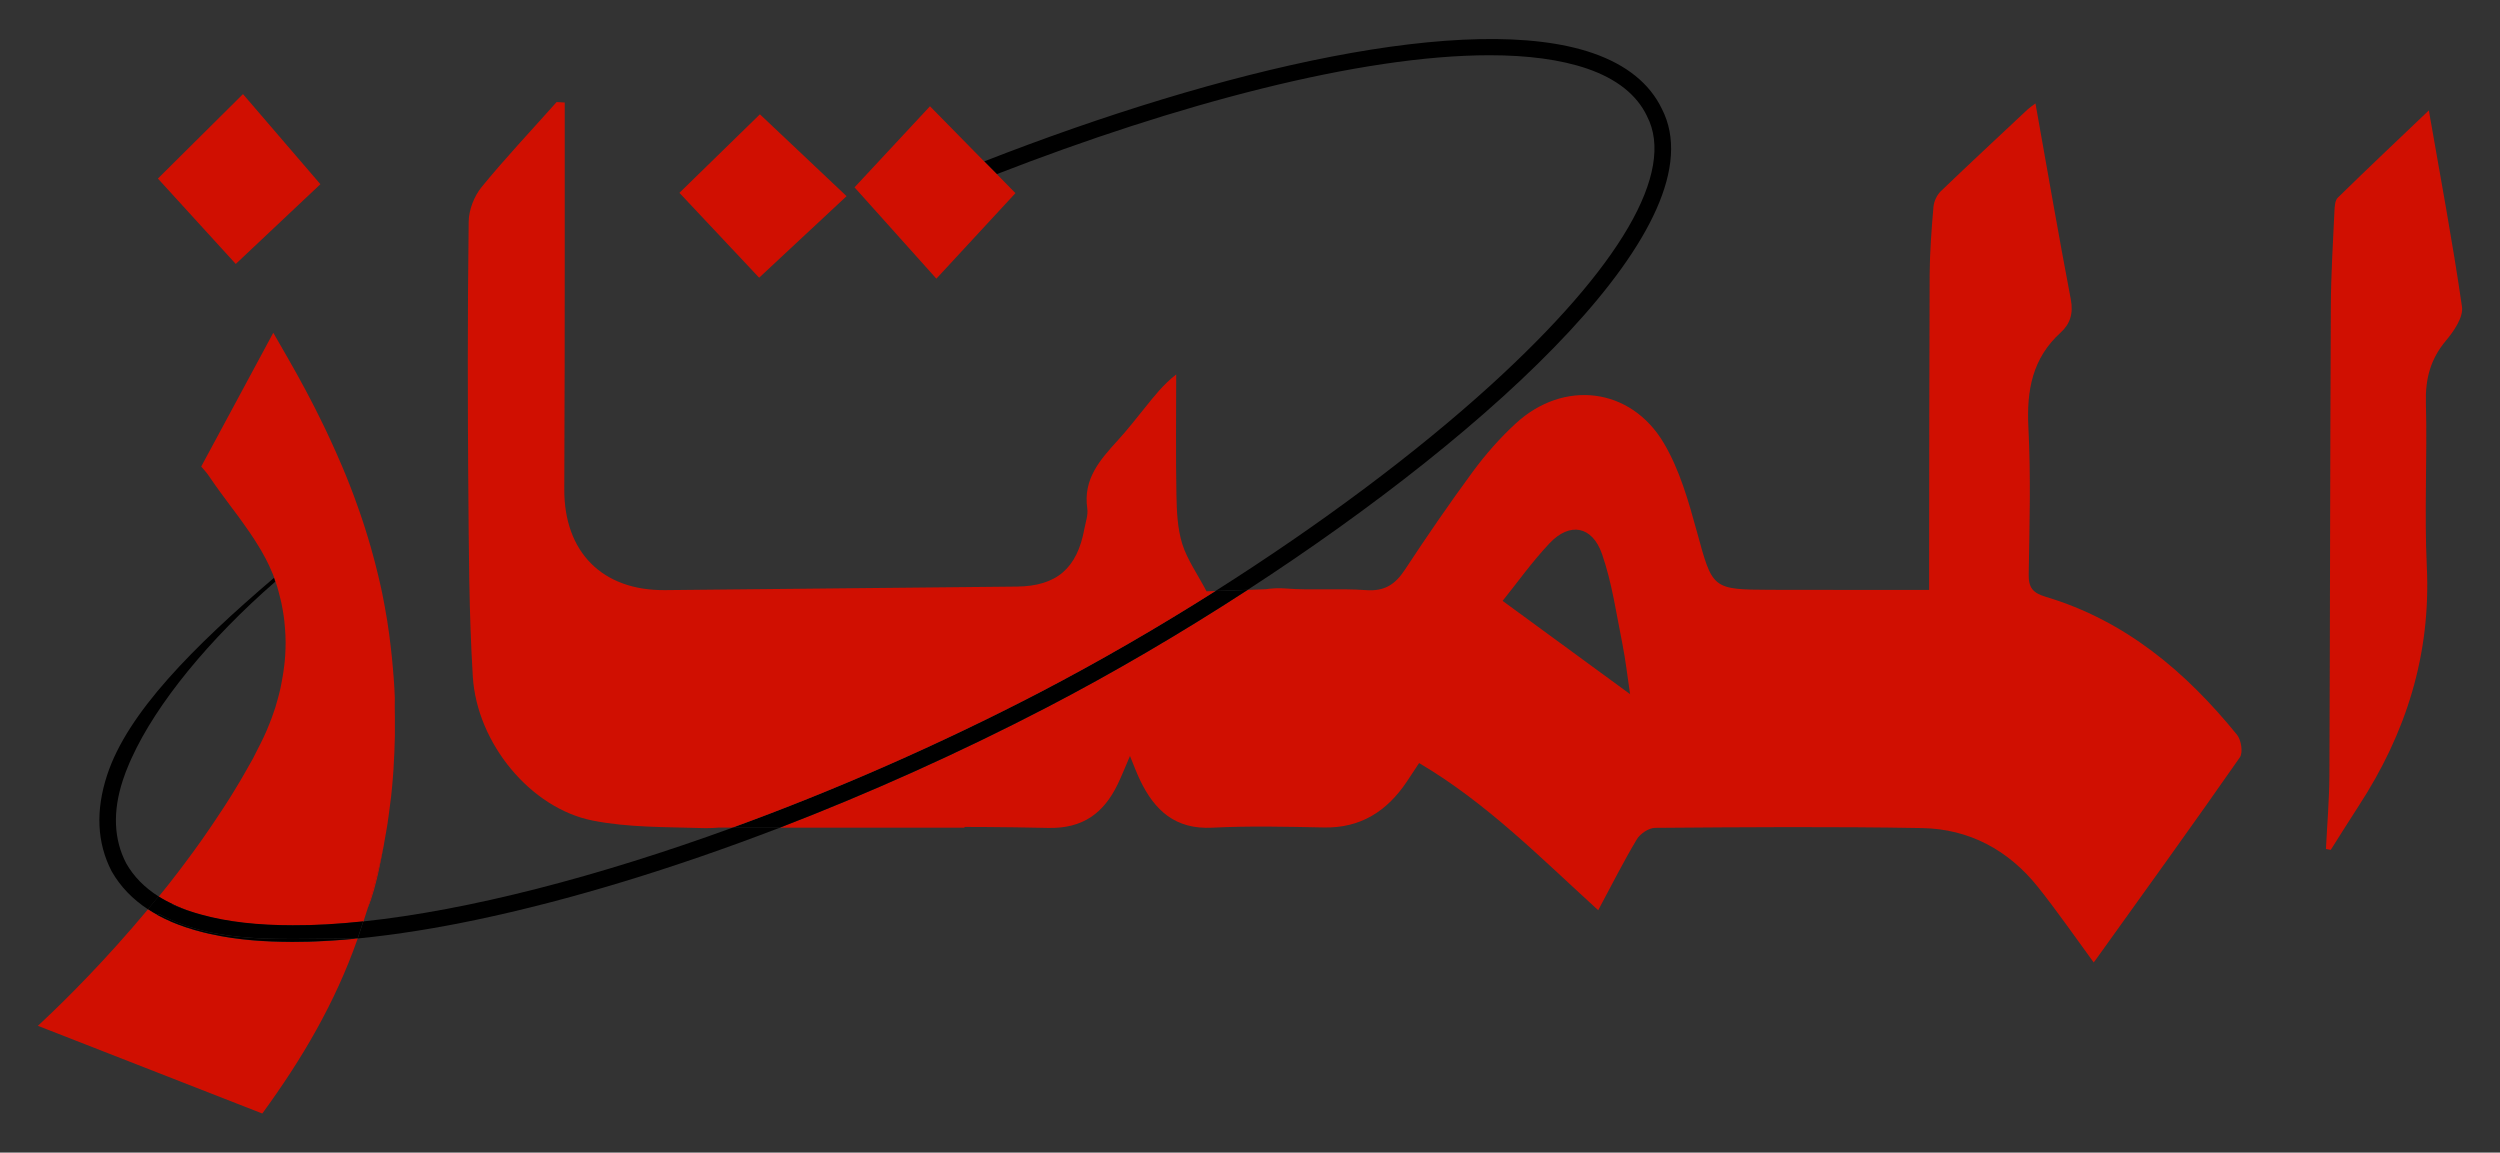 <?xml version="1.0" encoding="utf-8"?>
<!-- Generator: Adobe Illustrator 25.4.1, SVG Export Plug-In . SVG Version: 6.00 Build 0)  -->
<svg version="1.1" id="Layer_1" xmlns="http://www.w3.org/2000/svg" xmlns:xlink="http://www.w3.org/1999/xlink" x="0px" y="0px"
	 viewBox="0 0 332.64 153.36" style="enable-background:new 0 0 332.64 153.36;" xml:space="preserve">
<rect x="0" y="0" width="332.64" height="153.36" fill="#333333" stroke="none"/>
<style type="text/css">
	.st0{fill:#D00F01;}
	.st1{display:none;}
	.st2{display:inline;}
	.st3{fill:#FFFFFF;}
</style>
<g>
	<g>
		<g id="XMLID_00000014597413540165352220000007686973782869218228_">
			<path class="st0" d="M327.58,40.81c0.2,1.39-1.07,3.25-2.13,4.51c-2.08,2.47-2.76,5.12-2.67,8.31
				c0.19,7.24-0.22,14.51,0.12,21.74c0.56,11.73-2.76,22.22-9.1,31.92c-1.24,1.91-2.45,3.85-3.68,5.79
				c-0.21-0.04-0.43-0.08-0.64-0.12c0.16-3.25,0.44-6.51,0.46-9.76c0.09-20.83,0.09-41.65,0.19-62.48
				c0.02-4.21,0.29-8.43,0.48-12.64c0.03-0.61,0.07-1.42,0.45-1.78c3.96-3.88,8-7.69,12.11-11.61
				C324.68,23.39,326.32,32.07,327.58,40.81z"/>
			<path class="st0" d="M297.65,97.77c0.56,0.69,0.82,2.37,0.37,3.01c-6.23,8.94-12.62,17.78-18.97,26.64
				c-0.16,0.23-0.32,0.45-0.47,0.64c-2.52-3.44-4.86-6.83-7.42-10.04c-3.93-4.92-9.16-7.73-15.42-7.84
				c-11.84-0.21-23.68-0.12-35.52-0.03c-0.84,0.01-1.99,0.78-2.44,1.54c-1.78,2.98-3.34,6.08-5.13,9.42
				c-7.68-6.99-14.85-14.29-23.83-19.58c-0.66,1-1.15,1.76-1.66,2.51c-2.63,3.9-6.12,6.16-11.01,6.06
				c-4.96-0.1-9.92-0.22-14.87,0.03c-4.9,0.25-7.65-2.3-9.58-6.31c-0.46-0.96-0.83-1.96-1.35-3.23c-0.63,1.45-1.08,2.61-1.62,3.73
				c-1.87,3.88-4.65,5.95-9.28,5.84c-1.46-0.03-2.92-0.06-4.39-0.08c-0.66-0.01-1.31-0.02-1.97-0.02c-0.64-0.01-1.29-0.02-1.94-0.02
				c-0.93-0.01-1.84-0.01-2.76-0.01c-0.08,0.06-0.12,0.1-0.12,0.1h-24.52c11.89-4.58,23.98-9.99,35.56-16.02
				c8.66-4.5,17.79-9.83,26.7-15.62l2.38-0.09h0.02h0.04c0.14-0.02,0.28-0.04,0.41-0.06c0.25-0.03,0.51-0.05,0.77-0.06
				c0.09-0.01,0.18-0.01,0.28-0.01c0.37-0.01,0.75,0,1.13,0.03c3.56,0.28,7.16-0.04,10.73,0.22c2.44,0.18,3.87-0.75,5.15-2.7
				c2.92-4.44,5.93-8.83,9.08-13.11c1.68-2.27,3.58-4.44,5.66-6.35c6.38-5.89,15.32-4.86,19.74,2.63c2.09,3.54,3.27,7.7,4.37,11.71
				c2.11,7.69,1.96,7.75,9.89,7.78c6.87,0.02,13.74,0.01,21.02,0.01v-3.67c0.02-12.75,0.01-25.51,0.07-38.26
				c0.02-3.02,0.25-6.05,0.51-9.06c0.07-0.72,0.46-1.57,0.99-2.07c3.82-3.67,7.71-7.28,11.57-10.9c0.25-0.23,0.53-0.41,1.01-0.77
				c1.58,8.85,3.06,17.47,4.7,26.06c0.36,1.86-0.08,3.28-1.34,4.42c-3.79,3.44-4.55,7.71-4.3,12.63c0.33,6.5,0.15,13.03,0.04,19.54
				c-0.03,1.8,0.56,2.49,2.27,3C282.79,82.58,290.83,89.37,297.65,97.77z M216.89,92.36c-0.33-2.2-0.58-4.47-1.02-6.69
				c-0.81-4.01-1.38-8.12-2.71-11.95c-1.31-3.76-4.3-4.27-6.97-1.45c-2.37,2.51-4.38,5.35-6.26,7.68
				C205.76,84.21,211.34,88.29,216.89,92.36z"/>
			<path d="M221.12,14.48c7.74,15.03-22.2,42.63-55.11,64l-4.28,0.15c13.78-8.73,26.65-18.31,36.67-27.43
				c17.2-15.66,24.58-28.34,20.75-35.73l-0.01-0.03c-1.36-2.83-4.02-4.94-7.91-6.29c-3.57-1.23-7.99-1.8-13.04-1.8
				c-17.16,0-41.7,6.54-65.56,15.82c-0.56-0.57-1.11-1.13-1.67-1.7c31.6-12.35,64.69-20.03,80.98-14.4
				C216.41,8.62,219.5,11.11,221.12,14.48z"/>
			<path d="M161.73,78.64l4.28-0.15c-8.91,5.79-18.04,11.12-26.7,15.62c-11.59,6.02-23.67,11.44-35.56,16.02h-6.3
				c13.61-4.96,27.6-11.09,40.85-17.97C146.17,88.06,154.09,83.48,161.73,78.64z"/>
			<path class="st0" d="M160.54,78.68l1.18-0.04c-7.64,4.84-15.56,9.42-23.42,13.51c-13.25,6.88-27.24,13.02-40.85,17.97h-1.91
				c-0.02,0-0.03,0.01-0.05,0.01c-0.24,0.02-0.47,0.03-0.71,0.04h-0.02c-0.25,0.01-0.5,0.02-0.74,0.02c-0.21,0-0.41-0.01-0.61-0.01
				c-4.85-0.15-9.79-0.06-14.51-0.99c-8.27-1.61-15.45-10.28-15.99-19.18c-0.52-8.5-0.53-17.04-0.6-25.56
				c-0.01-0.83-0.02-1.66-0.02-2.49c-0.01-0.83-0.01-1.66-0.01-2.49c-0.01-0.43-0.01-0.86-0.01-1.29c0-0.43-0.01-0.86-0.01-1.29
				c-0.03-5.92-0.02-11.83,0.01-17.75c0.02-3.22,0.05-6.43,0.09-9.65c0.02-1.56,0.73-3.39,1.72-4.6c3.18-3.89,6.64-7.55,9.98-11.31
				c0.36,0.02,0.72,0.04,1.08,0.06c0,7.41,0.01,14.83,0,22.24c-0.01,4.36-0.01,8.72-0.01,13.07c-0.01,0.85-0.01,1.7-0.01,2.54
				c-0.01,4.52-0.02,9.04-0.04,13.56c-0.05,8.42,5.08,13.56,13.42,13.47c15.6-0.18,31.19-0.29,46.79-0.47
				c5.31-0.06,8.03-2.43,8.99-7.68c0.17-0.9,0.51-1.84,0.39-2.71c-0.58-3.92,1.7-6.48,4.05-9.06c1.3-1.42,2.48-2.95,3.69-4.44
				c1.19-1.47,2.34-2.97,4.09-4.34c0,5.35-0.07,10.71,0.03,16.06c0.04,2.19,0.14,4.45,0.78,6.51
				C157.98,74.49,159.33,76.38,160.54,78.68z"/>
			<path class="st0" d="M132.64,23.18c0.82,0.84,1.65,1.67,2.47,2.52c-3.35,3.62-6.87,7.43-10.52,11.38
				c-2.3-2.57-4.58-5.12-6.89-7.69c-1.32-1.47-2.65-2.96-4-4.46c2.85-3.06,6.44-6.92,10.04-10.79c2.42,2.47,4.81,4.9,7.22,7.35
				C131.52,22.05,132.08,22.62,132.64,23.18z"/>
			<path d="M97.46,110.13h6.3c-14.12,5.43-27.99,9.66-40.45,12.27c-5.01,1.05-10.39,1.95-15.71,2.47l0.74-2.27
				C62.36,121.12,79.58,116.64,97.46,110.13z"/>
			<path class="st0" d="M112.64,26.1c-3.96,3.69-7.75,7.23-11.63,10.85c-3.35-3.57-7.03-7.48-10.61-11.29
				c3.42-3.33,7.19-7.01,10.71-10.45C104.64,18.55,108.58,22.28,112.64,26.1z"/>
			<path class="st0" d="M62.29,59.46c0,0.83,0.01,1.66,0.01,2.49C62.29,61.12,62.29,60.29,62.29,59.46L62.29,59.46z"/>
			<path class="st0" d="M62.27,58.17c0,0.43,0.01,0.86,0.01,1.29h-0.01C62.28,59.03,62.27,58.6,62.27,58.17z"/>
			<path class="st0" d="M52.54,95.32c0.01,0.88,0.01,1.76,0,2.64c-0.03,1.44-0.09,2.89-0.18,4.32c0.01,0.01,0.01,0.01,0.01,0.01
				c-0.01,0.02-0.01,0.08-0.02,0.15c-0.02,0.31-0.04,0.63-0.07,0.95c-0.01,0.13-0.02,0.25-0.03,0.38c-0.03,0.34-0.06,0.68-0.09,1.03
				c-0.04,0.39-0.08,0.78-0.12,1.17c-0.09,0.78-0.19,1.56-0.3,2.35c-0.04,0.33-0.09,0.66-0.14,0.99c-0.02,0.09-0.03,0.19-0.04,0.29
				c-0.06,0.36-0.12,0.72-0.18,1.07c-0.07,0.39-0.14,0.78-0.21,1.17c-0.04,0.22-0.07,0.44-0.11,0.66c-0.58,2.87-1.3,5.72-2.2,8.56
				l-0.5,1.55c-3.32,0.35-6.46,0.53-9.39,0.53c-4.62,0-8.71-0.45-12.14-1.41c-0.25-0.07-0.5-0.14-0.74-0.21
				c-0.17-0.05-0.34-0.1-0.51-0.16c-0.91-0.3-1.78-0.64-2.58-1.04c-0.17-0.07-0.33-0.15-0.49-0.24c-0.17-0.08-0.32-0.17-0.48-0.25
				c-0.15-0.09-0.31-0.17-0.46-0.26c-0.15-0.09-0.3-0.18-0.45-0.27c0.44-0.54,0.88-1.08,1.32-1.64c0.34-0.42,0.67-0.86,1-1.29
				c0.08-0.1,0.17-0.21,0.24-0.31c0.13-0.17,0.25-0.33,0.38-0.5c0.05-0.07,0.1-0.13,0.15-0.2c0.25-0.33,0.5-0.66,0.74-0.99
				c0.25-0.33,0.5-0.66,0.74-1c0.82-1.12,1.63-2.27,2.42-3.44c0.21-0.31,0.42-0.62,0.63-0.94c0.32-0.48,0.64-0.96,0.96-1.45
				c0.13-0.2,0.26-0.4,0.39-0.6c0.13-0.2,0.26-0.41,0.39-0.61c0.26-0.41,0.51-0.81,0.76-1.23c0.25-0.41,0.5-0.82,0.74-1.23
				c0.2-0.34,0.4-0.68,0.59-1.02c0.32-0.56,0.64-1.12,0.95-1.68c0.04-0.07,0.08-0.14,0.12-0.21c0.36-0.7,0.72-1.41,1.07-2.11
				c0.13-0.26,0.26-0.53,0.39-0.8c0.25-0.53,0.48-1.07,0.7-1.62c0.26-0.63,0.49-1.27,0.7-1.91c0.09-0.24,0.17-0.48,0.23-0.73
				c0.08-0.24,0.15-0.48,0.21-0.73c0.14-0.48,0.26-0.97,0.37-1.46c0.04-0.17,0.07-0.32,0.1-0.49c0.08-0.38,0.15-0.77,0.21-1.15
				c0.03-0.19,0.06-0.38,0.09-0.57c0.04-0.3,0.08-0.61,0.12-0.91c0.02-0.18,0.04-0.37,0.06-0.55c0.04-0.47,0.08-0.95,0.09-1.42
				c0-0.08,0.01-0.15,0.01-0.23c0.02-0.56,0.02-1.12-0.01-1.67v-0.05c-0.01-0.28-0.03-0.56-0.05-0.84
				c-0.02-0.23-0.03-0.46-0.06-0.69c0-0.03-0.01-0.06-0.01-0.09c-0.01-0.08-0.01-0.17-0.02-0.25c-0.03-0.23-0.06-0.47-0.09-0.7
				c-0.01-0.04-0.01-0.08-0.02-0.13c-0.01-0.04-0.01-0.08-0.02-0.13c-0.03-0.2-0.06-0.4-0.1-0.61c-0.03-0.18-0.06-0.36-0.1-0.53
				c-0.02-0.14-0.05-0.28-0.08-0.41c-0.03-0.13-0.06-0.25-0.09-0.37c-0.07-0.33-0.16-0.66-0.25-0.99c-0.03-0.1-0.05-0.2-0.08-0.3
				c-0.02-0.1-0.06-0.2-0.08-0.3v-0.01c-0.08-0.26-0.16-0.52-0.25-0.78c-0.01-0.03-0.02-0.07-0.04-0.1
				c-0.04-0.13-0.09-0.26-0.14-0.4v-0.01c-0.06-0.16-0.12-0.32-0.18-0.48c-0.05-0.13-0.11-0.26-0.17-0.4
				c-0.01-0.02-0.01-0.03-0.02-0.04c-0.23-0.57-0.49-1.12-0.78-1.66c-0.18-0.34-0.36-0.67-0.55-1c-0.09-0.16-0.18-0.31-0.28-0.47
				c-0.2-0.34-0.4-0.67-0.62-1c-0.23-0.36-0.47-0.72-0.71-1.07c-0.04-0.06-0.08-0.12-0.13-0.18c-0.21-0.31-0.43-0.63-0.66-0.94
				c-0.23-0.33-0.47-0.66-0.71-0.99c-0.02-0.03-0.04-0.06-0.07-0.09c-0.26-0.36-0.53-0.72-0.8-1.07c-0.53-0.72-1.07-1.43-1.59-2.15
				c-0.23-0.3-0.45-0.61-0.66-0.92c-0.3-0.42-0.59-0.84-0.87-1.26c-0.25-0.37-0.58-0.7-0.93-1.12c3.11-5.78,6.22-11.55,9.59-17.8
				c0.75,1.31,1.32,2.29,1.88,3.27c0.39,0.68,0.78,1.37,1.16,2.05c0.14,0.24,0.27,0.48,0.4,0.73c0.25,0.45,0.49,0.89,0.73,1.34
				c0.25,0.47,0.5,0.94,0.75,1.42c0.22,0.42,0.44,0.85,0.66,1.28c0.4,0.78,0.78,1.56,1.16,2.34c0.15,0.31,0.3,0.63,0.45,0.95
				c0.18,0.37,0.35,0.73,0.51,1.1c0.21,0.46,0.42,0.93,0.63,1.39c0.29,0.64,0.57,1.29,0.84,1.93c0.18,0.42,0.35,0.83,0.52,1.25
				c0.34,0.83,0.66,1.67,0.98,2.51c0.15,0.42,0.31,0.84,0.46,1.27c0.13,0.35,0.25,0.71,0.38,1.07c0.12,0.35,0.24,0.7,0.36,1.06
				c0.1,0.31,0.2,0.61,0.3,0.92c0.14,0.46,0.29,0.93,0.43,1.39c0.14,0.46,0.28,0.93,0.41,1.39c0.18,0.62,0.35,1.25,0.51,1.87
				c0.17,0.63,0.32,1.26,0.47,1.89c0.13,0.52,0.24,1.05,0.36,1.57c0.05,0.24,0.1,0.48,0.15,0.72c0.07,0.32,0.13,0.64,0.19,0.97
				c0.05,0.25,0.1,0.5,0.14,0.74c0.1,0.58,0.2,1.16,0.3,1.74c0.01,0.04,0.01,0.07,0.02,0.1c0.1,0.62,0.19,1.23,0.27,1.86
				c0.07,0.51,0.13,1.02,0.19,1.53c0.06,0.51,0.12,1.01,0.17,1.52c0.03,0.25,0.05,0.51,0.07,0.76v0.02
				c0.03,0.24,0.05,0.48,0.07,0.73c0.01,0.14,0.02,0.27,0.03,0.4c0.02,0.14,0.03,0.27,0.03,0.4c0.01,0.03,0.01,0.06,0.01,0.09
				c0.01,0.03,0.01,0.06,0.01,0.09c0.02,0.19,0.03,0.37,0.04,0.55c0.01,0.09,0.02,0.18,0.02,0.26c0.01,0.06,0.01,0.1,0.01,0.15
				c0.01,0.18,0.02,0.35,0.03,0.53c0.01,0.04,0.01,0.09,0.01,0.13c0.02,0.42,0.04,0.84,0.06,1.26
				C52.51,93.63,52.53,94.48,52.54,95.32z"/>
			<path class="st0" d="M52.36,102.28c0,0,0,0.01,0,0.01C52.36,102.29,52.36,102.28,52.36,102.28L52.36,102.28z"/>
			<path class="st0" d="M51.04,112.49c-0.15,0.9-0.32,1.81-0.51,2.69c-0.12,0.61-0.25,1.2-0.39,1.77c-0.24,1.01-0.51,1.95-0.79,2.78
				c-0.06,0.16-0.11,0.31-0.17,0.46c-0.03,0.08-0.06,0.17-0.1,0.25c-0.08,0.21-0.17,0.41-0.25,0.61
				C49.74,118.21,50.46,115.36,51.04,112.49z"/>
			<path d="M48.33,122.59l-0.74,2.27c-0.16,0.02-0.32,0.03-0.48,0.04c-0.01,0-0.01,0-0.01,0c-9.18-0.13-18.09,0.94-25.95-3.29
				c-0.06,0.05-0.11,0.1-0.17,0.15c-0.45-0.24-0.88-0.5-1.3-0.78c0.47-0.56,0.94-1.13,1.41-1.71c0.14,0.09,0.29,0.18,0.45,0.27
				c0.15,0.09,0.3,0.18,0.46,0.26c0.16,0.09,0.31,0.17,0.48,0.25c0.16,0.08,0.32,0.17,0.49,0.24c-0.01,0.02-0.02,0.04-0.03,0.06
				c-0.21-0.15-0.08-0.02,0.09,0.05c0.84,0.35,1.68,0.67,2.53,0.93c0.17,0.06,0.34,0.11,0.51,0.16c0.24,0.08,0.49,0.15,0.74,0.21
				c3.43,0.96,7.52,1.41,12.14,1.41C41.87,123.13,45.01,122.94,48.33,122.59z"/>
			<path class="st0" d="M47.59,124.87l-0.02,0.05c-0.15-0.01-0.31-0.01-0.46-0.01C47.28,124.9,47.43,124.88,47.59,124.87z"/>
			<path class="st0" d="M47.58,124.92c-3.02,8.58-7.4,16-12.68,23.24c-9.93-3.88-19.85-7.75-29.86-11.67
				c0.19-0.18,0.39-0.36,0.59-0.55c3.12-2.92,8.45-8.22,14.05-14.94c0.42,0.28,0.85,0.53,1.3,0.78c0.59,0.32,1.2,0.62,1.84,0.89
				c0.2,0.09,0.41,0.18,0.62,0.25c0.12,0.05,0.23,0.09,0.35,0.14c0.31,0.12,0.63,0.23,0.96,0.34c0.03,0.01,0.07,0.02,0.1,0.03
				c0.32,0.11,0.66,0.21,0.99,0.31c0.02,0.01,0.03,0.01,0.05,0.02c0.39,0.11,0.78,0.21,1.17,0.31c0.26,0.07,0.53,0.13,0.8,0.19
				c0.45,0.1,0.91,0.19,1.38,0.28c0.03,0.01,0.06,0.01,0.09,0.02c0.19,0.03,0.39,0.07,0.59,0.1c0.04,0.01,0.08,0.02,0.13,0.02
				c0.12,0.02,0.24,0.04,0.36,0.06c0.3,0.05,0.59,0.09,0.89,0.13c0.31,0.04,0.62,0.08,0.93,0.12h0.02c0.29,0.04,0.57,0.07,0.86,0.09
				c0.03,0.01,0.07,0.01,0.1,0.01c0.16,0.02,0.31,0.03,0.47,0.04c0.18,0.02,0.36,0.03,0.55,0.04c0.23,0.02,0.45,0.03,0.68,0.05
				c0.34,0.02,0.69,0.04,1.04,0.05c0.07,0.01,0.13,0.01,0.19,0.01c0.45,0.02,0.9,0.03,1.36,0.04c0.46,0.01,0.93,0.02,1.4,0.02
				c0.7,0,1.42-0.01,2.14-0.03c0.36-0.01,0.72-0.02,1.08-0.04c0.28-0.01,0.56-0.02,0.84-0.04c0.35-0.02,0.69-0.04,1.03-0.06
				c0.26-0.02,0.51-0.03,0.77-0.05c0.32-0.02,0.65-0.05,0.97-0.07c0.46-0.04,0.91-0.08,1.37-0.12c0.01,0,0.01,0,0.01,0
				C47.27,124.91,47.42,124.91,47.58,124.92z"/>
			<path d="M47.1,124.91c-0.46,0.04-0.91,0.08-1.37,0.12c-0.32,0.02-0.65,0.05-0.97,0.07c-0.26,0.02-0.51,0.03-0.77,0.05
				c-0.34,0.02-0.68,0.04-1.03,0.06c-0.28,0.02-0.56,0.03-0.84,0.04c-0.36,0.02-0.72,0.03-1.08,0.04c-0.72,0.02-1.43,0.03-2.14,0.03
				c-0.47,0-0.94-0.01-1.4-0.02c-0.46-0.01-0.91-0.02-1.36-0.04c-0.07,0-0.13-0.01-0.19-0.01c-0.35-0.01-0.7-0.03-1.04-0.05
				c-0.23-0.02-0.45-0.03-0.68-0.05c-0.18-0.01-0.36-0.03-0.55-0.04c-0.16-0.01-0.31-0.02-0.47-0.04c-0.03-0.01-0.07-0.01-0.1-0.01
				c-0.29-0.03-0.58-0.06-0.86-0.09h-0.02c-0.31-0.03-0.62-0.07-0.93-0.12c-0.3-0.03-0.59-0.08-0.89-0.13
				c-0.12-0.02-0.24-0.03-0.36-0.06c-0.04-0.01-0.08-0.02-0.13-0.02c-0.2-0.03-0.4-0.07-0.59-0.1c-0.03-0.01-0.06-0.01-0.09-0.02
				c-0.47-0.09-0.93-0.18-1.38-0.28c-0.27-0.06-0.53-0.12-0.8-0.19c-0.4-0.1-0.79-0.2-1.17-0.31c-0.02-0.01-0.03-0.01-0.05-0.02
				c-0.33-0.1-0.66-0.2-0.99-0.31c-0.03-0.01-0.07-0.02-0.1-0.03c-0.32-0.11-0.64-0.22-0.96-0.34c-0.12-0.04-0.24-0.09-0.35-0.14
				c-0.21-0.08-0.41-0.17-0.62-0.25c-0.64-0.28-1.25-0.57-1.84-0.89c0.06-0.05,0.11-0.1,0.17-0.15
				C29.02,125.85,37.92,124.78,47.1,124.91z"/>
			<path class="st0" d="M36.96,78.47c-0.03-0.1-0.06-0.2-0.09-0.3h0.01C36.9,78.28,36.93,78.38,36.96,78.47z"/>
			<path class="st0" d="M36.87,78.17L36.87,78.17L36.87,78.17c-0.08-0.25-0.17-0.51-0.25-0.77c0-0.01,0-0.01,0.01-0.01
				C36.71,77.65,36.8,77.91,36.87,78.17z"/>
			<path class="st0" d="M36.59,77.3c0.02,0.03,0.03,0.07,0.04,0.1c-0.01,0-0.01,0-0.01,0.01C36.61,77.37,36.6,77.33,36.59,77.3z"/>
			<path d="M36.59,77.3c0.01,0.03,0.02,0.07,0.03,0.1c-8.82,7.68-15.79,16.2-19.09,23.43c-0.1,0.23-0.21,0.46-0.31,0.69
				c-0.34,0.78-0.63,1.54-0.87,2.28c-1.37,4.16-1.22,7.88,0.44,11.07c1,1.77,2.46,3.23,4.31,4.41c-0.47,0.58-0.94,1.15-1.41,1.71
				c-2.01-1.32-3.66-2.99-4.84-5.07c-1.95-3.77-2.15-8.07-0.59-12.81c2.71-8.27,11.46-17.05,22.19-26.22
				C36.49,77.03,36.54,77.16,36.59,77.3z"/>
			<path class="st0" d="M36.45,76.9c0.04,0.13,0.09,0.26,0.14,0.4C36.54,77.16,36.49,77.03,36.45,76.9
				C36.44,76.9,36.44,76.89,36.45,76.9z"/>
			<path class="st0" d="M36.45,76.89L36.45,76.89C36.44,76.89,36.44,76.9,36.45,76.89c-0.06-0.15-0.12-0.32-0.18-0.48
				C36.33,76.57,36.39,76.73,36.45,76.89z"/>
			<path class="st0" d="M35.31,74.31c0.29,0.55,0.55,1.1,0.78,1.66C35.85,75.41,35.59,74.85,35.31,74.31z"/>
			<path class="st0" d="M42.63,24.51c-3.77,3.55-7.48,7.04-11.26,10.61c-3.33-3.66-6.9-7.57-10.36-11.36
				c3.79-3.76,7.46-7.41,11.32-11.24C35.66,16.4,39.11,20.41,42.63,24.51z"/>
			<path d="M25.55,121.34c-0.85-0.26-1.69-0.57-2.53-0.93c-0.17-0.07-0.3-0.2-0.09-0.05c0.01-0.02,0.02-0.04,0.03-0.06
				C23.77,120.7,24.64,121.04,25.55,121.34z"/>
		</g>
	</g>
</g>
<g class="st1">
	<path class="st2" d="M2882.58,1154.31c-19.44,0-36.43-4.27-43.69-17.07c-3.55-6.85-3.9-14.65-1.07-23.26
		c13.41-40.84,96.07-93.73,162.79-126.61c68.51-33.77,157.91-61.02,196.23-47.79c8.1,2.8,13.7,7.32,16.65,13.44
		c17.87,34.68-74.78,106.25-148.56,144.6c-46.03,23.93-96.35,42.66-138.04,51.39C2912.77,1151.96,2897,1154.31,2882.58,1154.31z
		 M3171.85,940.09c-43.63,0-113.49,23.27-169.47,50.87c-66.02,32.54-147.74,84.61-160.76,124.27c-2.48,7.55-2.21,14.31,0.79,20.11
		c5.9,10.4,20.38,14.99,40.24,14.99c44.9,0,117.33-23.45,180.44-56.25c40.03-20.81,80.83-48.61,109.14-74.36
		c31.24-28.42,44.63-51.46,37.7-64.87l-0.03-0.05c-2.47-5.14-7.3-8.98-14.36-11.42C3189.05,941.12,3181.03,940.09,3171.85,940.09z"
		/>
</g>
<g class="st1">
	<path class="st2" d="M2882.58,1154.31c-19.44,0-36.43-4.27-43.69-17.07c-3.55-6.85-3.9-14.65-1.07-23.26
		c13.41-40.84,96.07-93.73,162.79-126.61c68.51-33.77,157.91-61.02,196.23-47.79c8.1,2.8,13.7,7.32,16.65,13.44
		c17.87,34.68-74.78,106.25-148.56,144.6c-46.03,23.93-96.35,42.66-138.04,51.39C2912.77,1151.96,2897,1154.31,2882.58,1154.31z
		 M3171.85,940.09c-43.63,0-113.49,23.27-169.47,50.87c-66.02,32.54-147.74,84.61-160.76,124.27c-2.48,7.55-2.21,14.31,0.79,20.11
		c5.9,10.4,20.38,14.99,40.24,14.99c44.9,0,117.33-23.45,180.44-56.25c40.03-20.81,80.83-48.61,109.14-74.36
		c31.24-28.42,44.63-51.46,37.7-64.87l-0.03-0.05c-2.47-5.14-7.3-8.98-14.36-11.42C3189.05,941.12,3181.03,940.09,3171.85,940.09z"
		/>
</g>
<path class="st0" d="M3030.01-1941.8v1024h-1024v-1024H3030.01z M2784.85-1505.3c1.91-2.28,4.22-5.66,3.86-8.19
	c-2.28-15.87-5.27-31.63-8.02-47.47c-7.48,7.13-14.8,14.04-22,21.09c-0.68,0.67-0.76,2.13-0.81,3.24
	c-0.35,7.65-0.84,15.31-0.87,22.96c-0.18,37.83-0.18,75.65-0.34,113.47c-0.03,5.91-0.54,11.82-0.83,17.73
	c0.39,0.07,0.78,0.14,1.17,0.22c2.23-3.51,4.42-7.04,6.68-10.51c11.51-17.61,17.54-36.66,16.53-57.96
	c-0.62-13.13,0.13-26.33-0.22-39.48C2779.84-1496,2781.07-1500.81,2784.85-1505.3z M2735.03-1404.59c0.81-1.15,0.33-4.21-0.68-5.46
	c-12.37-15.26-26.98-27.59-46.2-33.33c-3.1-0.92-4.18-2.18-4.12-5.45c0.2-11.83,0.53-23.69-0.07-35.49
	c-0.46-8.93,0.92-16.69,7.81-22.94c2.28-2.08,3.08-4.66,2.43-8.03c-2.99-15.59-5.67-31.24-8.54-47.32c-0.86,0.65-1.38,0.98-1.83,1.4
	c-7.02,6.57-14.08,13.12-21.02,19.79c-0.95,0.91-1.67,2.45-1.79,3.76c-0.47,5.47-0.89,10.97-0.92,16.46
	c-0.12,23.16-0.1,46.33-0.13,69.49v6.66c-13.23,0-25.71,0.03-38.18-0.01c-14.4-0.06-14.13-0.16-17.96-14.13
	c-2-7.29-4.14-14.85-7.94-21.27c-8.02-13.59-24.27-15.47-35.85-4.77c-3.77,3.48-7.22,7.42-10.27,11.54
	c-5.73,7.77-11.19,15.74-16.49,23.8c-2.33,3.53-4.92,5.23-9.35,4.9c-6.47-0.48-13.02,0.11-19.48-0.4c-0.7-0.06-1.39-0.08-2.06-0.06
	c-0.17,0-0.34,0-0.5,0.01c-0.47,0.02-0.93,0.06-1.39,0.11c-0.28,0.02-0.56,0.06-0.83,0.1h-0.04l-4.33,0.16
	c59.77-38.81,114.14-88.94,100.08-116.23c-2.95-6.12-8.55-10.65-16.65-13.44c-29.6-10.22-89.68,3.72-147.07,26.15
	c-4.38-4.45-8.72-8.87-13.11-13.35c-6.55,7.04-13.07,14.05-18.24,19.6c2.45,2.73,4.87,5.43,7.26,8.1c4.19,4.68,8.33,9.3,12.51,13.97
	c6.63-7.17,13.02-14.08,19.1-20.66c-1.5-1.53-3-3.05-4.49-4.57c43.32-16.85,87.88-28.73,119.05-28.73c9.18,0,17.2,1.03,23.69,3.27
	c7.06,2.44,11.89,6.28,14.36,11.42l0.02,0.05c6.94,13.41-6.45,36.45-37.69,64.88c-18.21,16.56-41.58,33.97-66.6,49.82l-2.15,0.07
	c-2.2-4.17-4.65-7.61-5.84-11.43c-1.16-3.74-1.34-7.86-1.41-11.83c-0.18-9.71-0.06-19.44-0.06-29.16c-3.18,2.49-5.27,5.22-7.43,7.89
	c-2.19,2.72-4.34,5.49-6.7,8.07c-4.27,4.69-8.41,9.33-7.36,16.45c0.23,1.58-0.4,3.29-0.7,4.92c-1.74,9.54-6.68,13.84-16.33,13.95
	c-28.33,0.32-56.65,0.52-84.98,0.85c-15.15,0.17-24.47-9.16-24.38-24.46c0.05-8.21,0.07-16.42,0.09-24.63c-0.01-1.54,0-3.08,0-4.62
	c0-7.91,0.01-15.82,0.02-23.74c0.01-13.46,0-26.93,0-40.39c-0.65-0.03-1.31-0.07-1.96-0.1c-6.08,6.82-12.36,13.47-18.13,20.54
	c-1.8,2.21-3.09,5.53-3.12,8.36c-0.07,5.84-0.12,11.68-0.16,17.52c-0.06,10.74-0.07,21.48-0.02,32.23c0,0.78,0.01,1.56,0.01,2.34
	c0,0.78,0.01,1.56,0.01,2.34c0.01,1.51,0.02,3.02,0.03,4.53c0,1.51,0.02,3.02,0.03,4.53c0.12,15.48,0.14,30.98,1.09,46.42
	c0.98,16.18,14.01,31.91,29.03,34.84c8.58,1.68,17.54,1.52,26.35,1.79c0.37,0.01,0.73,0.02,1.11,0.02c0.45,0,0.9-0.01,1.35-0.03
	h0.04c0.43-0.02,0.86-0.04,1.29-0.08c0.03,0,0.06-0.01,0.09-0.01h3.47c-32.46,11.83-63.73,19.96-89.21,22.64l0.91-2.81
	c0.16-0.35,0.31-0.71,0.46-1.1c0.07-0.15,0.12-0.31,0.18-0.46c0.1-0.27,0.2-0.55,0.3-0.84c0.51-1.5,0.99-3.2,1.43-5.04
	c0.25-1.03,0.49-2.11,0.71-3.21c0.33-1.6,0.64-3.25,0.92-4.89c0.07-0.4,0.13-0.79,0.2-1.19c0.13-0.71,0.26-1.42,0.38-2.12
	c0.12-0.65,0.22-1.3,0.33-1.95c0.02-0.17,0.05-0.35,0.08-0.52c0.09-0.59,0.18-1.19,0.26-1.79c0.21-1.42,0.39-2.84,0.55-4.26
	c0.09-0.71,0.16-1.42,0.22-2.13c0.06-0.63,0.12-1.25,0.17-1.87c0.02-0.23,0.04-0.46,0.06-0.69c0.05-0.57,0.09-1.15,0.13-1.72
	c0.01-0.14,0.02-0.24,0.03-0.28c0-0.01,0-0.02,0-0.02h-0.01c0.19-2.61,0.3-5.23,0.33-7.85c0.02-1.59,0.02-3.19,0-4.79
	c-0.02-1.53-0.06-3.06-0.13-4.59c-0.03-0.76-0.07-1.53-0.11-2.29c0-0.08,0-0.16-0.01-0.24c-0.02-0.32-0.04-0.64-0.06-0.96
	c0-0.09-0.01-0.18-0.02-0.28c0-0.16-0.02-0.32-0.03-0.48c-0.02-0.33-0.04-0.66-0.08-1c0-0.06,0-0.11-0.01-0.16
	c0-0.06,0-0.11-0.01-0.17c-0.01-0.24-0.03-0.48-0.06-0.73c-0.01-0.24-0.03-0.48-0.05-0.73c-0.03-0.44-0.07-0.88-0.12-1.32v-0.03
	c-0.04-0.46-0.08-0.92-0.13-1.38c-0.09-0.92-0.19-1.84-0.3-2.76c-0.1-0.92-0.22-1.85-0.34-2.77c-0.15-1.13-0.31-2.25-0.49-3.37
	c-0.01-0.05-0.02-0.11-0.03-0.18c-0.17-1.05-0.35-2.11-0.54-3.16c-0.08-0.45-0.17-0.9-0.26-1.35c-0.11-0.59-0.22-1.17-0.35-1.76
	c-0.09-0.44-0.18-0.88-0.27-1.31c-0.21-0.96-0.42-1.91-0.65-2.86c-0.27-1.15-0.55-2.29-0.85-3.43c-0.29-1.14-0.6-2.27-0.93-3.4
	c-0.24-0.85-0.49-1.69-0.75-2.53c-0.25-0.84-0.52-1.68-0.78-2.52c-0.17-0.56-0.36-1.12-0.54-1.68c-0.22-0.64-0.43-1.28-0.66-1.92
	c-0.23-0.65-0.46-1.3-0.69-1.94c-0.28-0.77-0.56-1.53-0.84-2.3c-0.56-1.52-1.16-3.04-1.78-4.55c-0.3-0.76-0.61-1.52-0.94-2.27
	c-0.49-1.17-1-2.34-1.52-3.51c-0.37-0.85-0.75-1.69-1.14-2.53c-0.3-0.67-0.61-1.33-0.93-2c-0.27-0.57-0.54-1.15-0.82-1.72
	c-0.68-1.42-1.38-2.84-2.1-4.25c-0.39-0.78-0.79-1.55-1.19-2.32c-0.45-0.86-0.9-1.72-1.36-2.57c-0.43-0.82-0.87-1.63-1.32-2.44
	c-0.24-0.44-0.48-0.88-0.73-1.32c-0.69-1.24-1.39-2.49-2.1-3.73c-1.02-1.78-2.04-3.56-3.41-5.94
	c-6.12,11.35-11.76,21.83-17.41,32.33c0.64,0.76,1.23,1.35,1.69,2.03c0.51,0.76,1.04,1.52,1.58,2.28c0.39,0.56,0.79,1.12,1.2,1.67
	c0.95,1.31,1.92,2.61,2.89,3.91c0.48,0.65,0.97,1.3,1.45,1.95c0.05,0.06,0.09,0.12,0.13,0.17c0.44,0.6,0.87,1.19,1.29,1.79
	c0.4,0.57,0.8,1.13,1.19,1.7c0.08,0.11,0.16,0.22,0.23,0.33c0.44,0.65,0.87,1.3,1.29,1.95c0.39,0.6,0.76,1.21,1.12,1.82
	c0.17,0.28,0.34,0.56,0.5,0.85c0.34,0.6,0.67,1.2,0.99,1.81c0.51,0.99,0.98,2,1.41,3.02c0.01,0.03,0.02,0.05,0.03,0.08
	c0.1,0.25,0.21,0.49,0.3,0.73c0.11,0.29,0.22,0.59,0.32,0.88c-19.47,16.64-35.37,32.6-40.29,47.61c-2.83,8.61-2.48,16.41,1.07,23.26
	c2.14,3.78,5.14,6.81,8.79,9.21c-10.17,12.2-19.85,21.82-25.52,27.13c-0.38,0.35-0.74,0.68-1.08,1
	c18.18,7.11,36.19,14.14,54.23,21.19c9.58-13.15,17.54-26.62,23.02-42.2l0.03-0.09c9.66-0.93,19.44-2.57,28.53-4.48
	c22.63-4.74,47.81-12.43,73.46-22.29h44.53c0,0,0.08-0.07,0.22-0.18c1.67,0,3.34,0.01,5.02,0.02c1.18,0,2.36,0.01,3.53,0.03
	c1.19,0.01,2.38,0.02,3.57,0.04c2.66,0.03,5.31,0.08,7.97,0.14c8.41,0.19,13.46-3.57,16.85-10.61c0.98-2.03,1.8-4.13,2.94-6.77
	c0.96,2.3,1.63,4.12,2.46,5.86c3.5,7.28,8.51,11.92,17.4,11.46c8.98-0.46,18-0.25,27-0.06c8.87,0.19,15.21-3.92,19.99-11
	c0.92-1.36,1.81-2.75,3.01-4.56c16.31,9.6,29.33,22.85,43.27,35.55c3.25-6.06,6.08-11.7,9.31-17.11c0.82-1.37,2.92-2.78,4.44-2.79
	c21.5-0.16,43-0.34,64.5,0.05c11.37,0.21,20.88,5.3,28.01,14.24c4.65,5.83,8.89,12,13.47,18.24c0.26-0.35,0.56-0.75,0.85-1.16
	C2712.11-1372.31,2723.71-1388.36,2735.03-1404.59z M2377.25-1520.49c7.05-6.58,13.93-13,21.12-19.71
	c-7.37-6.95-14.53-13.71-20.94-19.76c-6.4,6.24-13.24,12.92-19.45,18.97C2364.48-1534.07,2371.16-1526.97,2377.25-1520.49z
	 M2250.78-1523.84c6.87-6.47,13.6-12.82,20.45-19.26c-6.39-7.44-12.65-14.72-18.71-21.78c-7,6.95-13.66,13.58-20.55,20.41
	C2238.25-1537.59,2244.73-1530.48,2250.78-1523.84z"/>
<path class="st3" d="M2788.71-1513.49c0.36,2.53-1.95,5.91-3.86,8.19c-3.78,4.49-5.01,9.3-4.85,15.1
	c0.35,13.15-0.4,26.35,0.22,39.48c1.01,21.3-5.02,40.35-16.53,57.96c-2.26,3.47-4.45,7-6.68,10.51c-0.39-0.08-0.78-0.15-1.17-0.22
	c0.29-5.91,0.8-11.82,0.83-17.73c0.16-37.82,0.16-75.64,0.34-113.47c0.03-7.65,0.52-15.31,0.87-22.96c0.05-1.11,0.13-2.57,0.81-3.24
	c7.2-7.05,14.52-13.96,22-21.09C2783.44-1545.12,2786.43-1529.36,2788.71-1513.49z"/>
<path class="st3" d="M2734.35-1410.05c1.01,1.25,1.49,4.31,0.68,5.46c-11.32,16.23-22.92,32.28-34.45,48.37
	c-0.29,0.41-0.59,0.81-0.85,1.16c-4.58-6.24-8.82-12.41-13.47-18.24c-7.13-8.94-16.64-14.03-28.01-14.24
	c-21.5-0.39-43-0.21-64.5-0.05c-1.52,0.01-3.62,1.42-4.44,2.79c-3.23,5.41-6.06,11.05-9.31,17.11
	c-13.94-12.7-26.96-25.95-43.27-35.55c-1.2,1.81-2.09,3.2-3.01,4.56c-4.78,7.08-11.12,11.19-19.99,11c-9-0.19-18.02-0.4-27,0.06
	c-8.89,0.46-13.9-4.18-17.4-11.46c-0.83-1.74-1.5-3.56-2.46-5.86c-1.14,2.64-1.96,4.74-2.94,6.77c-3.39,7.04-8.44,10.8-16.85,10.61
	c-2.66-0.06-5.31-0.11-7.97-0.14c-1.19-0.02-2.38-0.04-3.57-0.04c-1.17-0.02-2.35-0.03-3.53-0.03c-1.68-0.01-3.35-0.02-5.02-0.02
	c-0.14,0.11-0.22,0.18-0.22,0.18h-44.53c21.6-8.31,43.54-18.15,64.58-29.09c15.72-8.18,32.3-17.86,48.48-28.37l4.33-0.16h0.04h0.08
	c0.25-0.04,0.5-0.07,0.75-0.1c0.46-0.05,0.92-0.09,1.39-0.11c0.16-0.01,0.33-0.01,0.5-0.01c0.67-0.02,1.36,0,2.06,0.06
	c6.46,0.51,13.01-0.08,19.48,0.4c4.43,0.33,7.02-1.37,9.35-4.9c5.3-8.06,10.76-16.03,16.49-23.8c3.05-4.12,6.5-8.06,10.27-11.54
	c11.58-10.7,27.83-8.82,35.85,4.77c3.8,6.42,5.94,13.98,7.94,21.27c3.83,13.97,3.56,14.07,17.96,14.13
	c12.47,0.04,24.95,0.01,38.18,0.01v-6.66c0.03-23.16,0.01-46.33,0.13-69.49c0.03-5.49,0.45-10.99,0.92-16.46
	c0.12-1.31,0.84-2.85,1.79-3.76c6.94-6.67,14-13.22,21.02-19.79c0.45-0.42,0.97-0.75,1.83-1.4c2.87,16.08,5.55,31.73,8.54,47.32
	c0.65,3.37-0.15,5.95-2.43,8.03c-6.89,6.25-8.27,14.01-7.81,22.94c0.6,11.8,0.27,23.66,0.07,35.49c-0.06,3.27,1.02,4.53,4.12,5.45
	C2707.37-1437.64,2721.98-1425.31,2734.35-1410.05z M2587.7-1419.88c-0.6-4-1.05-8.11-1.86-12.15c-1.47-7.28-2.5-14.74-4.93-21.71
	c-2.38-6.83-7.8-7.75-12.65-2.63c-4.3,4.55-7.96,9.71-11.36,13.94C2567.49-1434.67,2577.62-1427.26,2587.7-1419.88z"/>
<path d="M2595.38-1561.3c14.06,27.29-40.31,77.42-100.08,116.23l-7.78,0.28c25.02-15.85,48.39-33.26,66.6-49.82
	c31.24-28.43,44.63-51.47,37.69-64.88l-0.02-0.05c-2.47-5.14-7.3-8.98-14.36-11.42c-6.49-2.24-14.51-3.27-23.69-3.27
	c-31.17,0-75.73,11.88-119.05,28.73c-1.01-1.03-2.02-2.06-3.03-3.09c57.39-22.43,117.47-36.37,147.07-26.15
	C2586.83-1571.95,2592.43-1567.42,2595.38-1561.3z"/>
<path class="st0" d="M2585.84-1432.03c0.81,4.04,1.26,8.15,1.86,12.15c-10.08-7.38-20.21-14.79-30.8-22.55
	c3.4-4.23,7.06-9.39,11.36-13.94c4.85-5.12,10.27-4.2,12.65,2.63C2583.34-1446.77,2584.37-1439.31,2585.84-1432.03z"/>
<path d="M2487.52-1444.79l7.78-0.28c-16.18,10.51-32.76,20.19-48.48,28.37c-21.04,10.94-42.98,20.78-64.58,29.09h-11.44
	c24.72-9,50.12-20.14,74.18-32.64C2459.26-1427.68,2473.65-1436,2487.52-1444.79z"/>
<path class="st3" d="M2485.37-1444.72l2.15-0.07c-13.87,8.79-28.26,17.11-42.54,24.54c-24.06,12.5-49.46,23.64-74.18,32.64h-3.47
	c-0.03,0-0.06,0.01-0.09,0.01c-0.43,0.03-0.86,0.06-1.29,0.08h-0.04c-0.45,0.02-0.9,0.03-1.35,0.03c-0.38,0-0.74-0.01-1.11-0.02
	c-8.81-0.27-17.77-0.11-26.35-1.79c-15.02-2.93-28.05-18.66-29.03-34.84c-0.95-15.44-0.97-30.94-1.09-46.42
	c-0.01-1.51-0.03-3.02-0.03-4.53c-0.01-1.51-0.02-3.02-0.02-4.53c-0.01-0.78-0.02-1.56-0.02-2.34c0-0.78-0.01-1.56-0.01-2.34
	c-0.05-10.75-0.04-21.49,0.02-32.23c0.04-5.84,0.09-11.68,0.16-17.52c0.03-2.83,1.32-6.15,3.12-8.36
	c5.77-7.07,12.05-13.72,18.13-20.54c0.65,0.03,1.31,0.07,1.96,0.1c0,13.46,0.01,26.93,0,40.39c-0.01,7.92-0.02,15.83-0.02,23.74
	c-0.01,1.54-0.01,3.08-0.01,4.62c-0.01,8.21-0.03,16.42-0.08,24.63c-0.09,15.3,9.23,24.63,24.38,24.46
	c28.33-0.33,56.65-0.53,84.98-0.85c9.65-0.11,14.59-4.41,16.33-13.95c0.3-1.63,0.93-3.34,0.7-4.92c-1.05-7.12,3.09-11.76,7.36-16.45
	c2.36-2.58,4.51-5.35,6.7-8.07c2.16-2.67,4.25-5.4,7.43-7.89c0,9.72-0.12,19.45,0.06,29.16c0.07,3.97,0.25,8.09,1.41,11.83
	C2480.72-1452.33,2483.17-1448.89,2485.37-1444.72z"/>
<path class="st3" d="M2434.69-1545.5c1.49,1.52,2.99,3.04,4.49,4.57c-6.08,6.58-12.47,13.49-19.1,20.66
	c-4.18-4.67-8.32-9.29-12.51-13.97c-2.39-2.67-4.81-5.37-7.26-8.1c5.17-5.55,11.69-12.56,18.24-19.6c4.39,4.48,8.73,8.9,13.11,13.35
	C2432.67-1547.56,2433.68-1546.53,2434.69-1545.5z"/>
<path d="M2370.8-1387.61h11.44c-25.65,9.86-50.83,17.55-73.46,22.29c-9.09,1.91-18.87,3.55-28.53,4.48l1.34-4.13
	C2307.07-1367.65,2338.34-1375.78,2370.8-1387.61z"/>
<path class="st3" d="M2398.37-1540.2c-7.19,6.71-14.07,13.13-21.12,19.71c-6.09-6.48-12.77-13.58-19.27-20.5
	c6.21-6.05,13.05-12.73,19.45-18.97C2383.84-1553.91,2391-1547.15,2398.37-1540.2z"/>
<path class="st3" d="M2306.93-1479.62c0,1.51,0.01,3.02,0.02,4.53c-0.01-1.51-0.02-3.02-0.03-4.53H2306.93z"/>
<path class="st3" d="M2306.91-1481.96c0,0.78,0.01,1.56,0.02,2.34h-0.01C2306.92-1480.4,2306.91-1481.18,2306.91-1481.96z"/>
<path class="st3" d="M2289.23-1414.5c0.02,1.6,0.02,3.2,0,4.79c-0.05,2.62-0.16,5.24-0.33,7.85c0.01,0.01,0.01,0.02,0.01,0.02
	c-0.01,0.04-0.02,0.14-0.03,0.28c-0.04,0.57-0.08,1.15-0.13,1.72c-0.02,0.23-0.04,0.46-0.06,0.69c-0.05,0.62-0.11,1.24-0.17,1.87
	c-0.07,0.71-0.14,1.42-0.22,2.13c-0.16,1.42-0.34,2.84-0.55,4.26c-0.08,0.6-0.17,1.2-0.26,1.79c-0.03,0.17-0.06,0.35-0.08,0.52
	c-0.11,0.65-0.21,1.3-0.33,1.95c-0.12,0.7-0.25,1.41-0.38,2.12c-0.07,0.4-0.13,0.79-0.2,1.19c-1.05,5.21-2.36,10.39-4,15.54
	l-0.91,2.81c-6.03,0.63-11.74,0.97-17.05,0.97c-8.39,0-15.82-0.82-22.05-2.56c-0.46-0.12-0.91-0.25-1.35-0.39
	c-0.31-0.09-0.62-0.19-0.92-0.29c-1.66-0.55-3.23-1.17-4.69-1.88c-0.3-0.13-0.6-0.28-0.89-0.43c-0.3-0.15-0.58-0.3-0.87-0.46
	c-0.28-0.16-0.56-0.31-0.83-0.48c-0.28-0.16-0.55-0.32-0.81-0.49c0.79-0.98,1.59-1.97,2.39-2.98c0.61-0.77,1.22-1.56,1.82-2.35
	c0.15-0.19,0.3-0.38,0.44-0.57c0.24-0.3,0.46-0.6,0.69-0.9c0.09-0.12,0.19-0.24,0.27-0.36c0.46-0.6,0.91-1.2,1.35-1.8
	c0.45-0.6,0.9-1.2,1.34-1.81c1.49-2.04,2.96-4.13,4.4-6.25c0.39-0.56,0.77-1.13,1.14-1.7c0.59-0.87,1.17-1.75,1.74-2.64
	c0.24-0.36,0.47-0.72,0.7-1.09c0.24-0.37,0.47-0.74,0.7-1.11c0.47-0.74,0.93-1.48,1.38-2.23c0.46-0.75,0.9-1.49,1.34-2.24
	c0.37-0.62,0.73-1.24,1.08-1.86c0.59-1.01,1.16-2.03,1.72-3.06c0.07-0.13,0.14-0.25,0.21-0.38c0.66-1.28,1.31-2.56,1.94-3.84
	c0.24-0.48,0.47-0.97,0.7-1.46c0.45-0.97,0.88-1.95,1.27-2.94c0.47-1.15,0.89-2.31,1.27-3.47c0.16-0.44,0.3-0.88,0.42-1.32
	c0.14-0.44,0.27-0.88,0.39-1.32c0.25-0.88,0.47-1.77,0.67-2.65c0.07-0.3,0.13-0.59,0.19-0.89c0.15-0.69,0.28-1.39,0.39-2.08
	c0.06-0.35,0.11-0.69,0.16-1.04c0.08-0.55,0.15-1.1,0.21-1.65c0.04-0.33,0.08-0.67,0.1-1c0.08-0.86,0.14-1.72,0.17-2.58
	c0-0.14,0.01-0.28,0.01-0.42c0.03-1.02,0.03-2.03-0.01-3.04v-0.09c-0.02-0.51-0.05-1.02-0.09-1.53c-0.03-0.42-0.06-0.83-0.11-1.25
	c0-0.05-0.01-0.1-0.02-0.16c-0.01-0.15-0.02-0.3-0.04-0.46c-0.05-0.42-0.1-0.85-0.17-1.28c-0.01-0.07-0.02-0.15-0.03-0.23
	s-0.02-0.15-0.04-0.23c-0.05-0.36-0.11-0.73-0.18-1.1c-0.05-0.32-0.11-0.65-0.19-0.97c-0.04-0.25-0.09-0.5-0.15-0.75
	c-0.05-0.23-0.1-0.46-0.16-0.68c-0.13-0.6-0.29-1.2-0.46-1.8c-0.05-0.18-0.09-0.37-0.15-0.55c-0.04-0.18-0.1-0.36-0.15-0.54v-0.01
	c-0.14-0.47-0.29-0.94-0.45-1.41c-0.02-0.06-0.04-0.12-0.07-0.18c-0.08-0.24-0.17-0.48-0.25-0.72v-0.01
	c-0.11-0.29-0.22-0.58-0.33-0.87c-0.09-0.24-0.2-0.48-0.3-0.73c-0.01-0.03-0.02-0.05-0.03-0.08c-0.42-1.03-0.89-2.03-1.41-3.02
	c-0.32-0.61-0.65-1.21-0.99-1.81c-0.16-0.29-0.33-0.57-0.5-0.85c-0.36-0.61-0.73-1.22-1.12-1.82c-0.42-0.65-0.85-1.3-1.29-1.95
	c-0.07-0.11-0.15-0.22-0.23-0.33c-0.38-0.57-0.78-1.14-1.19-1.7c-0.42-0.6-0.85-1.19-1.29-1.79c-0.04-0.05-0.08-0.11-0.13-0.17
	c-0.47-0.65-0.96-1.3-1.45-1.95c-0.97-1.3-1.94-2.6-2.89-3.91c-0.41-0.55-0.81-1.11-1.2-1.67c-0.54-0.76-1.07-1.52-1.58-2.28
	c-0.46-0.68-1.05-1.27-1.69-2.03c5.65-10.5,11.29-20.98,17.41-32.33c1.37,2.38,2.39,4.16,3.41,5.94c0.71,1.24,1.41,2.49,2.1,3.73
	c0.25,0.44,0.49,0.88,0.73,1.32c0.45,0.81,0.89,1.62,1.32,2.44c0.46,0.85,0.91,1.71,1.36,2.57c0.4,0.77,0.8,1.54,1.19,2.32
	c0.72,1.41,1.42,2.83,2.1,4.25c0.28,0.57,0.55,1.15,0.82,1.72c0.32,0.67,0.63,1.33,0.93,2c0.39,0.84,0.77,1.68,1.14,2.53
	c0.52,1.17,1.03,2.34,1.52,3.51c0.32,0.76,0.63,1.51,0.94,2.27c0.61,1.51,1.2,3.03,1.78,4.55c0.28,0.77,0.56,1.53,0.84,2.3
	c0.23,0.64,0.46,1.29,0.69,1.94c0.22,0.64,0.44,1.28,0.65,1.93c0.19,0.56,0.37,1.11,0.55,1.67c0.26,0.84,0.53,1.68,0.78,2.52
	c0.26,0.84,0.51,1.68,0.75,2.53c0.32,1.13,0.63,2.27,0.93,3.4c0.3,1.14,0.58,2.28,0.85,3.43c0.23,0.95,0.44,1.9,0.65,2.86
	c0.09,0.43,0.18,0.87,0.27,1.31c0.13,0.59,0.24,1.17,0.35,1.76c0.09,0.45,0.18,0.9,0.26,1.35c0.19,1.05,0.37,2.11,0.54,3.16
	c0.01,0.07,0.02,0.13,0.03,0.18c0.18,1.12,0.34,2.24,0.49,3.37c0.12,0.92,0.24,1.85,0.34,2.77c0.11,0.92,0.21,1.84,0.3,2.76
	c0.05,0.46,0.09,0.92,0.13,1.38v0.03c0.05,0.44,0.09,0.88,0.12,1.32c0.02,0.25,0.04,0.49,0.05,0.73c0.03,0.25,0.05,0.49,0.06,0.73
	c0.01,0.06,0.01,0.11,0.01,0.17c0.01,0.05,0.01,0.1,0.01,0.16c0.04,0.34,0.06,0.67,0.08,1c0.01,0.16,0.03,0.32,0.03,0.48
	c0.01,0.1,0.02,0.19,0.02,0.28c0.02,0.32,0.04,0.64,0.06,0.96c0.01,0.08,0.01,0.16,0.01,0.24c0.04,0.76,0.08,1.53,0.11,2.29
	C2289.17-1417.56,2289.21-1416.03,2289.23-1414.5z"/>
<path class="st3" d="M2288.91-1401.86c0,0,0,0.01,0,0.02c0,0,0-0.01-0.01-0.02H2288.91z"/>
<path class="st3" d="M2286.5-1383.32c-0.28,1.64-0.59,3.29-0.92,4.89c-0.22,1.1-0.46,2.18-0.71,3.21c-0.44,1.84-0.92,3.54-1.43,5.04
	c-0.1,0.29-0.2,0.57-0.3,0.84c-0.06,0.15-0.11,0.31-0.18,0.46c-0.15,0.39-0.3,0.75-0.46,1.1
	C2284.14-1372.93,2285.45-1378.11,2286.5-1383.32z"/>
<path d="M2281.59-1364.97l-1.34,4.13c-0.29,0.03-0.58,0.06-0.87,0.08c-0.01,0-0.01,0-0.02,0c-16.67-0.24-32.85,1.7-47.13-5.98
	c-0.1,0.09-0.2,0.19-0.3,0.28c-0.82-0.44-1.6-0.91-2.36-1.41c0.85-1.02,1.71-2.05,2.56-3.11c0.26,0.17,0.53,0.33,0.81,0.49
	c0.27,0.17,0.55,0.32,0.83,0.48c0.29,0.16,0.57,0.31,0.87,0.46c0.29,0.15,0.59,0.3,0.89,0.43c-0.02,0.04-0.04,0.07-0.06,0.11
	c-0.38-0.27-0.14-0.03,0.16,0.09c1.52,0.64,3.05,1.21,4.59,1.68c0.3,0.1,0.61,0.2,0.92,0.29c0.44,0.14,0.89,0.27,1.35,0.39
	c6.23,1.74,13.66,2.56,22.05,2.56C2269.85-1364,2275.56-1364.34,2281.59-1364.97z"/>
<path class="st3" d="M2280.25-1360.84l-0.03,0.09c-0.28-0.01-0.56-0.01-0.84-0.01C2279.67-1360.78,2279.96-1360.81,2280.25-1360.84z
	"/>
<path class="st3" d="M2280.22-1360.75c-5.48,15.58-13.44,29.05-23.02,42.2c-18.04-7.05-36.05-14.08-54.23-21.19
	c0.34-0.32,0.7-0.65,1.08-1c5.67-5.31,15.35-14.93,25.52-27.13c0.76,0.5,1.54,0.97,2.36,1.41c1.07,0.59,2.18,1.13,3.34,1.62
	c0.37,0.16,0.74,0.32,1.12,0.46c0.21,0.09,0.42,0.17,0.64,0.25c0.57,0.22,1.15,0.42,1.74,0.62c0.06,0.02,0.12,0.04,0.18,0.06
	c0.59,0.2,1.19,0.38,1.79,0.56c0.03,0.01,0.06,0.02,0.09,0.03c0.7,0.2,1.41,0.39,2.13,0.57c0.48,0.12,0.96,0.23,1.45,0.34
	c0.82,0.18,1.66,0.35,2.51,0.51c0.05,0.01,0.11,0.02,0.16,0.03c0.35,0.06,0.71,0.12,1.07,0.18c0.08,0.01,0.15,0.03,0.23,0.04
	c0.22,0.04,0.44,0.07,0.66,0.1c0.54,0.09,1.08,0.17,1.62,0.23c0.56,0.08,1.13,0.15,1.69,0.21h0.03c0.52,0.07,1.04,0.12,1.57,0.17
	c0.06,0.01,0.12,0.01,0.18,0.02c0.29,0.03,0.57,0.05,0.86,0.07c0.33,0.03,0.66,0.06,0.99,0.08c0.41,0.03,0.82,0.06,1.23,0.09
	c0.62,0.03,1.26,0.07,1.89,0.09c0.12,0.01,0.23,0.02,0.35,0.02c0.82,0.03,1.64,0.06,2.47,0.07c0.84,0.02,1.69,0.03,2.55,0.03
	c1.28,0,2.58-0.02,3.88-0.06c0.65-0.02,1.31-0.04,1.96-0.07c0.51-0.02,1.02-0.04,1.53-0.07c0.63-0.03,1.25-0.07,1.87-0.11
	c0.47-0.03,0.93-0.06,1.4-0.09c0.59-0.04,1.18-0.09,1.77-0.13c0.83-0.07,1.65-0.14,2.48-0.22c0.01,0,0.01,0,0.02,0
	C2279.66-1360.76,2279.94-1360.76,2280.22-1360.75z"/>
<path d="M2279.36-1360.76c-0.83,0.08-1.65,0.15-2.48,0.22c-0.59,0.04-1.18,0.09-1.77,0.13c-0.47,0.03-0.93,0.06-1.4,0.09
	c-0.62,0.04-1.24,0.08-1.87,0.11c-0.51,0.03-1.02,0.05-1.53,0.07c-0.65,0.03-1.31,0.05-1.96,0.07c-1.3,0.04-2.6,0.06-3.88,0.06
	c-0.86,0-1.71-0.01-2.55-0.03c-0.83-0.01-1.65-0.04-2.47-0.07c-0.12,0-0.23-0.01-0.35-0.02c-0.63-0.02-1.27-0.06-1.89-0.09
	c-0.41-0.03-0.82-0.06-1.23-0.09c-0.33-0.02-0.66-0.05-0.99-0.08c-0.29-0.02-0.57-0.04-0.86-0.07c-0.06-0.01-0.12-0.01-0.18-0.02
	c-0.53-0.05-1.05-0.1-1.57-0.17h-0.03c-0.56-0.06-1.13-0.13-1.69-0.21c-0.54-0.06-1.08-0.14-1.62-0.23
	c-0.22-0.03-0.44-0.06-0.66-0.1c-0.08-0.01-0.15-0.03-0.23-0.04c-0.36-0.06-0.72-0.12-1.07-0.18c-0.05-0.01-0.11-0.02-0.16-0.03
	c-0.85-0.16-1.69-0.33-2.51-0.51c-0.49-0.11-0.97-0.22-1.45-0.34c-0.72-0.18-1.43-0.37-2.13-0.57c-0.03-0.01-0.06-0.02-0.09-0.03
	c-0.6-0.18-1.2-0.36-1.79-0.56c-0.06-0.02-0.12-0.04-0.18-0.06c-0.59-0.2-1.17-0.4-1.74-0.62c-0.22-0.08-0.43-0.16-0.64-0.25
	c-0.38-0.14-0.75-0.3-1.12-0.46c-1.16-0.5-2.27-1.04-3.34-1.62c0.1-0.09,0.2-0.19,0.3-0.28
	C2246.51-1359.06,2262.69-1361,2279.36-1360.76z"/>
<path class="st0" d="M2262.72-1434.01c0.04,1.01,0.04,2.02,0.01,3.04c0,0.14-0.01,0.28-0.01,0.42c-0.03,0.86-0.09,1.72-0.17,2.58
	c-0.03,0.33-0.06,0.66-0.1,1c-0.06,0.55-0.13,1.1-0.21,1.65c-0.05,0.35-0.1,0.69-0.16,1.04c-0.11,0.69-0.24,1.39-0.39,2.08
	c-0.06,0.3-0.12,0.59-0.19,0.89c-0.2,0.88-0.42,1.77-0.67,2.65c-0.12,0.44-0.25,0.88-0.39,1.32c-0.13,0.44-0.27,0.88-0.42,1.32
	c-0.39,1.17-0.81,2.32-1.27,3.47c-0.4,0.99-0.82,1.97-1.27,2.94c-0.23,0.49-0.46,0.98-0.7,1.46c-0.63,1.28-1.28,2.56-1.94,3.84
	c-0.07,0.13-0.14,0.25-0.21,0.38c-0.56,1.03-1.13,2.05-1.72,3.06c-0.35,0.62-0.71,1.24-1.08,1.86c-0.44,0.75-0.88,1.49-1.34,2.24
	c-0.45,0.75-0.91,1.49-1.38,2.23c-0.23,0.37-0.46,0.74-0.7,1.11c-0.23,0.37-0.46,0.73-0.7,1.09c-0.57,0.89-1.15,1.77-1.74,2.64
	c-0.37,0.57-0.75,1.14-1.14,1.7c-1.44,2.12-2.91,4.21-4.4,6.25c-0.44,0.61-0.89,1.21-1.34,1.81c-0.44,0.6-0.89,1.2-1.35,1.8
	c-0.08,0.12-0.18,0.24-0.27,0.36c-0.23,0.3-0.45,0.6-0.69,0.9c-0.14,0.19-0.29,0.38-0.44,0.57c-0.6,0.79-1.21,1.58-1.82,2.35
	c-0.8,1.01-1.6,2-2.39,2.98c-3.37-2.14-6.01-4.8-7.83-8.01c-3.01-5.79-3.27-12.55-0.79-20.1c0.44-1.35,0.97-2.73,1.58-4.14
	c0.18-0.42,0.37-0.84,0.56-1.26c6.06-12.94,18.67-27,35.12-41.14c0.06,0.18,0.11,0.36,0.16,0.54c0.06,0.18,0.1,0.37,0.15,0.55
	c0.17,0.6,0.33,1.2,0.46,1.8c0.06,0.22,0.11,0.45,0.16,0.68c0.06,0.25,0.11,0.5,0.15,0.75c0.07,0.32,0.13,0.65,0.19,0.97
	c0.07,0.37,0.13,0.74,0.18,1.1c0.02,0.08,0.03,0.15,0.04,0.23s0.02,0.16,0.03,0.23c0.07,0.43,0.12,0.86,0.17,1.28
	c0.02,0.16,0.03,0.31,0.04,0.46c0.01,0.06,0.02,0.11,0.02,0.16c0.05,0.42,0.08,0.83,0.11,1.25c0.04,0.51,0.07,1.02,0.09,1.53
	V-1434.01z"/>
<path class="st3" d="M2260.93-1445.09c-0.05-0.18-0.1-0.36-0.16-0.54h0.01C2260.83-1445.45,2260.89-1445.27,2260.93-1445.09z"/>
<path class="st3" d="M2260.78-1445.64v0.01h-0.01c-0.14-0.47-0.29-0.94-0.45-1.41c0-0.01,0-0.01,0.01-0.01
	C2260.49-1446.58,2260.64-1446.11,2260.78-1445.64z"/>
<path class="st0" d="M2260.32-1447.04c0.16,0.47,0.31,0.94,0.45,1.41c-16.45,14.14-29.06,28.2-35.12,41.14
	C2231.65-1417.62,2244.3-1433.1,2260.32-1447.04z"/>
<path class="st3" d="M2260.26-1447.23c0.03,0.06,0.05,0.12,0.07,0.18c-0.01,0-0.01,0-0.01,0.01
	C2260.3-1447.1,2260.28-1447.17,2260.26-1447.23z"/>
<path d="M2260.26-1447.23c0.02,0.06,0.04,0.13,0.06,0.19c-16.02,13.94-28.67,29.42-34.67,42.55c-0.19,0.42-0.38,0.84-0.56,1.26
	c-0.61,1.41-1.14,2.79-1.58,4.14c-2.48,7.55-2.22,14.31,0.79,20.1c1.82,3.21,4.46,5.87,7.83,8.01c-0.85,1.06-1.71,2.09-2.56,3.11
	c-3.65-2.4-6.65-5.43-8.79-9.21c-3.55-6.85-3.9-14.65-1.07-23.26c4.92-15.01,20.82-30.97,40.29-47.61
	C2260.09-1447.71,2260.18-1447.47,2260.26-1447.23z"/>
<path class="st3" d="M2260.01-1447.95c0.08,0.24,0.17,0.48,0.25,0.72c-0.08-0.24-0.17-0.48-0.26-0.72
	C2260-1447.95,2260-1447.96,2260.01-1447.95z"/>
<path class="st3" d="M2260.01-1447.96v0.01c-0.01-0.01-0.01,0-0.01,0c-0.1-0.29-0.21-0.59-0.32-0.88
	C2259.79-1448.54,2259.9-1448.25,2260.01-1447.96z"/>
<path class="st3" d="M2257.94-1452.66c0.52,0.99,0.99,1.99,1.41,3.02C2258.92-1450.66,2258.45-1451.67,2257.94-1452.66z"/>
<path class="st3" d="M2271.23-1543.1c-6.85,6.44-13.58,12.79-20.45,19.26c-6.05-6.64-12.53-13.75-18.81-20.63
	c6.89-6.83,13.55-13.46,20.55-20.41C2258.58-1557.82,2264.84-1550.54,2271.23-1543.1z"/>
<path d="M2240.22-1367.24c-1.54-0.47-3.07-1.04-4.59-1.68c-0.3-0.12-0.54-0.36-0.16-0.09c0.02-0.04,0.04-0.07,0.06-0.11
	C2236.99-1368.41,2238.56-1367.79,2240.22-1367.24z"/>
</svg>

